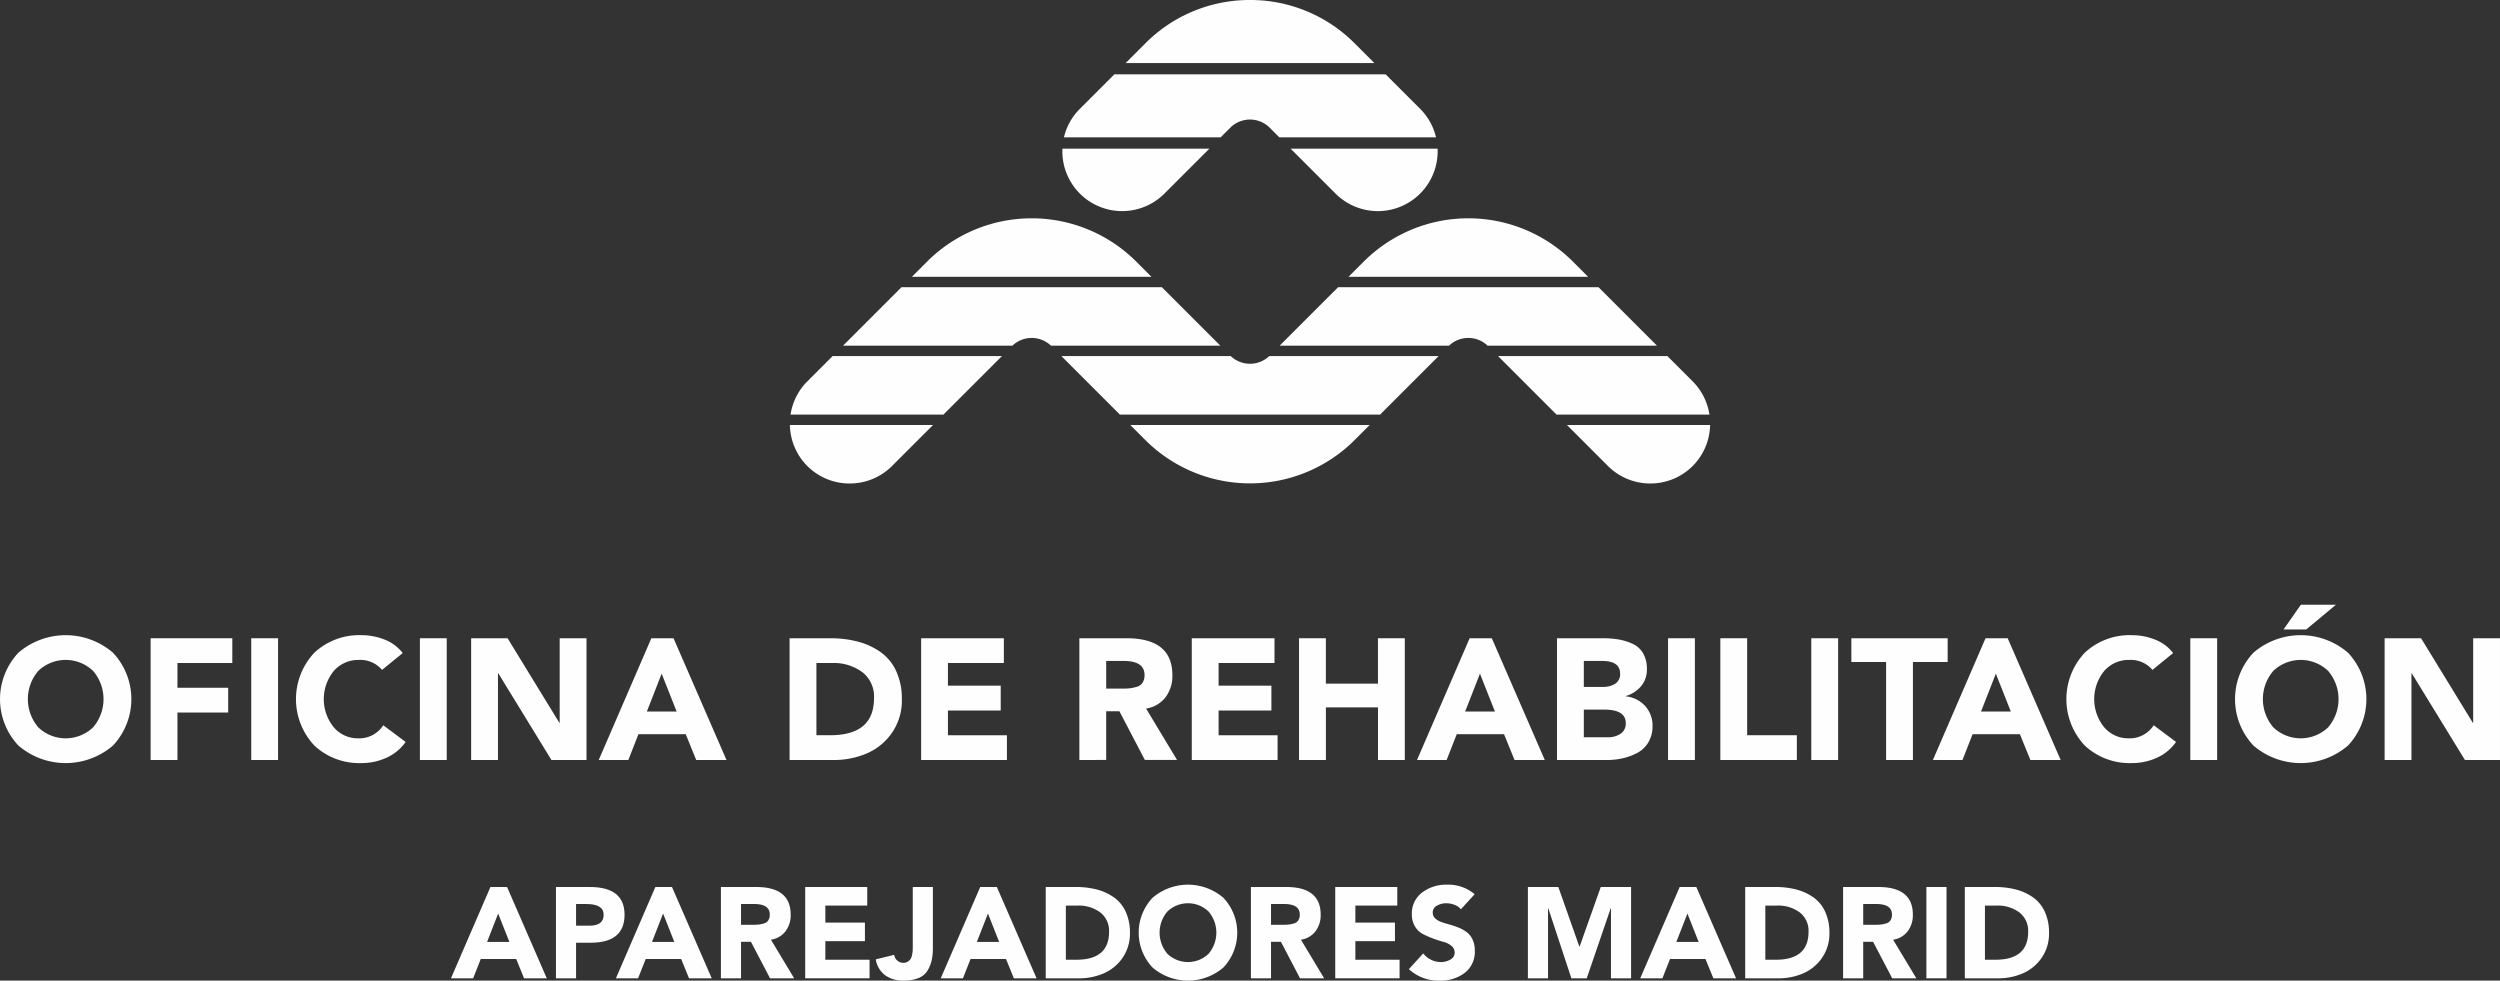 <svg xmlns="http://www.w3.org/2000/svg" width="271.999" height="106.692" viewBox="0 0 271.999 106.692">
  <rect x="0" y="0" width="271.999" height="106.692" fill="#333333" stroke="none"/>
  <g id="lg-or-bl" transform="translate(-77.965 -3387.978)">
    <g id="Grupo_50" data-name="Grupo 50">
      <path id="Trazado_140" data-name="Trazado 140" d="M79.967,3469.093a7.374,7.374,0,0,1,0-10.1,7.89,7.89,0,0,1,10.289,0,7.374,7.374,0,0,1,0,10.1,7.89,7.89,0,0,1-10.289,0Zm2.161-8.119a4.724,4.724,0,0,0,0,6.136,4.318,4.318,0,0,0,5.968,0,4.724,4.724,0,0,0,0-6.136,4.318,4.318,0,0,0-5.968,0Z" fill="#fefefe"/>
      <path id="Trazado_141" data-name="Trazado 141" d="M94.353,3470.664v-13.245h8.887v2.694H97.271v2.694h5.52v2.694h-5.52v5.163Z" fill="#fefefe"/>
      <path id="Trazado_142" data-name="Trazado 142" d="M105.3,3470.664v-13.245h2.919v13.245Z" fill="#fefefe"/>
      <path id="Trazado_143" data-name="Trazado 143" d="M121.779,3459.028l-2.245,1.834a3.106,3.106,0,0,0-2.507-1.085,3.538,3.538,0,0,0-2.75,1.206,4.857,4.857,0,0,0-.009,6.108,3.416,3.416,0,0,0,2.666,1.216,3.092,3.092,0,0,0,2.731-1.422l2.432,1.815a5.058,5.058,0,0,1-2.086,1.721,6.474,6.474,0,0,1-2.7.58,7.152,7.152,0,0,1-5.145-1.908,7.377,7.377,0,0,1,0-10.1,7.152,7.152,0,0,1,5.145-1.908,6.842,6.842,0,0,1,2.469.468A4.564,4.564,0,0,1,121.779,3459.028Z" fill="#fefefe"/>
      <path id="Trazado_144" data-name="Trazado 144" d="M123.65,3470.664v-13.245h2.918v13.245Z" fill="#fefefe"/>
      <path id="Trazado_145" data-name="Trazado 145" d="M129.225,3470.664v-13.245h3.966l5.631,9.2h.037v-9.2h2.919v13.245h-3.817l-5.78-9.428h-.037v9.428Z" fill="#fefefe"/>
      <path id="Trazado_146" data-name="Trazado 146" d="M143.106,3470.664l5.725-13.245h2.413l5.762,13.245h-3.293l-1.141-2.806h-5.145l-1.1,2.806Zm8.475-5.275-1.628-4.116-1.609,4.116Z" fill="#fefefe"/>
      <path id="Trazado_147" data-name="Trazado 147" d="M163.872,3470.664v-13.245h4.378a11.866,11.866,0,0,1,3.04.364,7.762,7.762,0,0,1,2.469,1.132,5.159,5.159,0,0,1,1.712,2.086,7.2,7.2,0,0,1,.617,3.078,6.167,6.167,0,0,1-1.047,3.582,6.37,6.37,0,0,1-2.713,2.264,8.982,8.982,0,0,1-3.685.739Zm2.919-10.551v7.857h1.515q4.752,0,4.752-4.041a3.348,3.348,0,0,0-1.291-2.834,5.229,5.229,0,0,0-3.256-.982Z" fill="#fefefe"/>
      <path id="Trazado_148" data-name="Trazado 148" d="M178.183,3470.664v-13.245h9v2.694H181.1v2.469h5.743v2.7H181.1v2.693h6.417v2.694Z" fill="#fefefe"/>
      <path id="Trazado_149" data-name="Trazado 149" d="M195.4,3470.664v-13.245h5.126q5,0,4.994,4.023a3.847,3.847,0,0,1-.748,2.4,3.266,3.266,0,0,1-2.114,1.226l3.368,5.593h-3.5l-2.769-5.294h-1.44v5.294Zm2.918-10.775v3.012h1.721a8.077,8.077,0,0,0,.851-.037,4.8,4.8,0,0,0,.748-.16,1.09,1.09,0,0,0,.637-.449,1.49,1.49,0,0,0,.215-.833q0-1.533-2.264-1.533Z" fill="#fefefe"/>
      <path id="Trazado_150" data-name="Trazado 150" d="M207.629,3470.664v-13.245h9v2.694h-6.081v2.469h5.744v2.7h-5.744v2.693h6.417v2.694Z" fill="#fefefe"/>
      <path id="Trazado_151" data-name="Trazado 151" d="M219.3,3470.664v-13.245h2.918v4.939h5.669v-4.939h2.918v13.245H227.89v-5.724h-5.669v5.724Z" fill="#fefefe"/>
      <path id="Trazado_152" data-name="Trazado 152" d="M232.136,3470.664l5.725-13.245h2.413l5.762,13.245h-3.292l-1.141-2.806h-5.145l-1.1,2.806Zm8.475-5.275-1.628-4.116-1.608,4.116Z" fill="#fefefe"/>
      <path id="Trazado_153" data-name="Trazado 153" d="M247.365,3470.664v-13.245H252.3a10.563,10.563,0,0,1,1.759.131,6.193,6.193,0,0,1,1.515.468,2.5,2.5,0,0,1,1.16,1.038,3.375,3.375,0,0,1,.412,1.73,2.78,2.78,0,0,1-.618,1.833,3.469,3.469,0,0,1-1.664,1.086v.037a3.284,3.284,0,0,1,2.1,1.057,3.152,3.152,0,0,1,.795,2.18,3.373,3.373,0,0,1-.439,1.74,3.027,3.027,0,0,1-1.179,1.15,6.253,6.253,0,0,1-1.581.6,7.787,7.787,0,0,1-1.777.2Zm2.918-10.775v2.824H252.4a2.335,2.335,0,0,0,1.3-.346,1.207,1.207,0,0,0,.533-1.094q0-1.384-1.964-1.384Zm0,5.294v3.012H252.9a2.46,2.46,0,0,0,1.366-.374,1.3,1.3,0,0,0,.58-1.179q0-1.46-2.357-1.459Z" fill="#fefefe"/>
      <path id="Trazado_154" data-name="Trazado 154" d="M259.45,3470.664v-13.245h2.918v13.245Z" fill="#fefefe"/>
      <path id="Trazado_155" data-name="Trazado 155" d="M265.137,3470.664v-13.245h2.918v10.551h5.407v2.694Z" fill="#fefefe"/>
      <path id="Trazado_156" data-name="Trazado 156" d="M275.033,3470.664v-13.245h2.919v13.245Z" fill="#fefefe"/>
      <path id="Trazado_157" data-name="Trazado 157" d="M283.171,3470.664V3460h-3.779v-2.582h10.477V3460H286.09v10.663Z" fill="#fefefe"/>
    </g>
    <g id="Grupo_51" data-name="Grupo 51">
      <path id="Trazado_158" data-name="Trazado 158" d="M288.265,3470.664l5.725-13.245H296.4l5.762,13.245h-3.292l-1.142-2.806h-5.145l-1.1,2.806Zm8.475-5.275-1.628-4.116-1.609,4.116Z" fill="#fefefe"/>
      <path id="Trazado_159" data-name="Trazado 159" d="M314.4,3459.028l-2.245,1.834a3.106,3.106,0,0,0-2.507-1.085,3.539,3.539,0,0,0-2.75,1.206,4.856,4.856,0,0,0-.009,6.108,3.416,3.416,0,0,0,2.666,1.216,3.092,3.092,0,0,0,2.731-1.422l2.432,1.815a5.058,5.058,0,0,1-2.086,1.721,6.474,6.474,0,0,1-2.7.58,7.152,7.152,0,0,1-5.145-1.908,7.377,7.377,0,0,1,0-10.1,7.152,7.152,0,0,1,5.145-1.908,6.842,6.842,0,0,1,2.469.468A4.564,4.564,0,0,1,314.4,3459.028Z" fill="#fefefe"/>
      <path id="Trazado_160" data-name="Trazado 160" d="M316.271,3470.664v-13.245h2.918v13.245Z" fill="#fefefe"/>
      <path id="Trazado_161" data-name="Trazado 161" d="M323.137,3469.093a7.374,7.374,0,0,1,0-10.1,7.89,7.89,0,0,1,10.289,0,7.374,7.374,0,0,1,0,10.1,7.89,7.89,0,0,1-10.289,0Zm2.161-8.119a4.723,4.723,0,0,0,0,6.136,4.318,4.318,0,0,0,5.968,0,4.727,4.727,0,0,0,0-6.136,4.318,4.318,0,0,0-5.968,0Zm1.113-4.509,1.889-2.694h3.817l-3.237,2.694Z" fill="#fefefe"/>
      <path id="Trazado_162" data-name="Trazado 162" d="M337.411,3470.664v-13.245h3.966l5.631,9.2h.037v-9.2h2.919v13.245h-3.817l-5.78-9.428h-.037v9.428Z" fill="#fefefe"/>
    </g>
    <g id="Grupo_52" data-name="Grupo 52">
      <path id="Trazado_163" data-name="Trazado 163" d="M127.03,3494.417l4.293-9.933h1.81l4.322,9.933h-2.47l-.856-2.1h-3.858l-.828,2.1Zm6.356-3.957-1.221-3.087-1.207,3.087Z" fill="#fefefe"/>
      <path id="Trazado_164" data-name="Trazado 164" d="M138.451,3494.417v-9.933h3.69q3.774,0,3.775,3.016,0,3.045-3.676,3.045h-1.6v3.872Zm2.189-8.082v2.358H142.1q1.544,0,1.544-1.193,0-1.164-1.88-1.165Z" fill="#fefefe"/>
    </g>
    <g id="Grupo_53" data-name="Grupo 53">
      <path id="Trazado_165" data-name="Trazado 165" d="M144.975,3494.417l4.293-9.933h1.81l4.322,9.933h-2.47l-.856-2.1h-3.858l-.828,2.1Zm6.356-3.957-1.221-3.087-1.207,3.087Z" fill="#fefefe"/>
      <path id="Trazado_166" data-name="Trazado 166" d="M156.4,3494.417v-9.933h3.844q3.747,0,3.747,3.016a2.889,2.889,0,0,1-.562,1.8,2.444,2.444,0,0,1-1.585.919l2.526,4.2h-2.624l-2.077-3.97h-1.08v3.97Zm2.189-8.082v2.259h1.29a6.066,6.066,0,0,0,.639-.027,3.544,3.544,0,0,0,.561-.119.824.824,0,0,0,.477-.337,1.114,1.114,0,0,0,.162-.625q0-1.151-1.7-1.151Z" fill="#fefefe"/>
      <path id="Trazado_167" data-name="Trazado 167" d="M165.572,3494.417v-9.933h6.749v2.02h-4.56v1.852h4.307v2.02h-4.307v2.021h4.812v2.02Z" fill="#fefefe"/>
      <path id="Trazado_168" data-name="Trazado 168" d="M179.462,3484.484v6.608a6.348,6.348,0,0,1-.126,1.347,3.816,3.816,0,0,1-.442,1.115,2.018,2.018,0,0,1-.975.828,4.086,4.086,0,0,1-1.627.288,3.345,3.345,0,0,1-2.014-.575,2.725,2.725,0,0,1-1.031-1.74l2.006-.491a.958.958,0,0,0,.33.61.947.947,0,0,0,.652.26.879.879,0,0,0,.5-.134,1.007,1.007,0,0,0,.309-.3,1.37,1.37,0,0,0,.162-.47,3.629,3.629,0,0,0,.063-.484c0-.121.006-.285.006-.49v-6.37Z" fill="#fefefe"/>
      <path id="Trazado_169" data-name="Trazado 169" d="M180.318,3494.417l4.294-9.933h1.81l4.322,9.933h-2.47l-.856-2.1H183.56l-.828,2.1Zm6.356-3.957-1.22-3.087-1.207,3.087Z" fill="#fefefe"/>
      <path id="Trazado_170" data-name="Trazado 170" d="M191.74,3494.417v-9.933h3.283a8.853,8.853,0,0,1,2.28.273,5.77,5.77,0,0,1,1.852.849,3.874,3.874,0,0,1,1.284,1.564,5.39,5.39,0,0,1,.463,2.309,4.624,4.624,0,0,1-.786,2.686,4.784,4.784,0,0,1-2.034,1.7,6.735,6.735,0,0,1-2.764.554Zm2.189-7.913v5.893h1.136q3.564,0,3.564-3.031a2.512,2.512,0,0,0-.968-2.126,3.918,3.918,0,0,0-2.442-.736Z" fill="#fefefe"/>
      <path id="Trazado_171" data-name="Trazado 171" d="M203.357,3493.239a5.531,5.531,0,0,1,0-7.577,5.917,5.917,0,0,1,7.717,0,5.529,5.529,0,0,1,0,7.577,5.918,5.918,0,0,1-7.717,0Zm1.621-6.089a3.541,3.541,0,0,0,0,4.6,3.235,3.235,0,0,0,4.476,0,3.541,3.541,0,0,0,0-4.6,3.235,3.235,0,0,0-4.476,0Z" fill="#fefefe"/>
      <path id="Trazado_172" data-name="Trazado 172" d="M214.063,3494.417v-9.933h3.844q3.747,0,3.747,3.016a2.889,2.889,0,0,1-.562,1.8,2.444,2.444,0,0,1-1.585.919l2.526,4.2h-2.624l-2.077-3.97h-1.08v3.97Zm2.189-8.082v2.259h1.29a6.066,6.066,0,0,0,.639-.027,3.545,3.545,0,0,0,.561-.119.824.824,0,0,0,.477-.337,1.114,1.114,0,0,0,.162-.625q0-1.151-1.7-1.151Z" fill="#fefefe"/>
      <path id="Trazado_173" data-name="Trazado 173" d="M223.239,3494.417v-9.933h6.749v2.02h-4.56v1.852h4.307v2.02h-4.307v2.021h4.812v2.02Z" fill="#fefefe"/>
      <path id="Trazado_174" data-name="Trazado 174" d="M238.406,3485.269l-1.5,1.641a1.573,1.573,0,0,0-.7-.491,2.518,2.518,0,0,0-.885-.168,2.033,2.033,0,0,0-1.01.26.828.828,0,0,0-.463.765.815.815,0,0,0,.253.61,1.821,1.821,0,0,0,.652.393c.267.1.563.192.891.28a9.222,9.222,0,0,1,.983.33,4.192,4.192,0,0,1,.89.484,2.1,2.1,0,0,1,.653.807,2.767,2.767,0,0,1,.252,1.221,2.877,2.877,0,0,1-1.094,2.427,4.358,4.358,0,0,1-2.736.842,4.726,4.726,0,0,1-3.34-1.249l1.558-1.712a2.463,2.463,0,0,0,1.908.941,2.026,2.026,0,0,0,1.053-.275.845.845,0,0,0,.462-.764.907.907,0,0,0-.343-.715,2.183,2.183,0,0,0-.863-.436q-.519-.14-1.123-.364a10.383,10.383,0,0,1-1.122-.491,2.186,2.186,0,0,1-.863-.822,2.455,2.455,0,0,1-.344-1.325,2.825,2.825,0,0,1,1.115-2.372,4.267,4.267,0,0,1,2.673-.855A4.431,4.431,0,0,1,238.406,3485.269Z" fill="#fefefe"/>
      <path id="Trazado_175" data-name="Trazado 175" d="M244.2,3494.417v-9.933h3.311l2.287,6.482h.028l2.3-6.482h3.3v9.933h-2.188V3486.8h-.029l-2.609,7.619h-1.67l-2.512-7.619h-.027v7.619Z" fill="#fefefe"/>
      <path id="Trazado_176" data-name="Trazado 176" d="M256.421,3494.417l4.294-9.933h1.81l4.322,9.933h-2.47l-.856-2.1h-3.858l-.828,2.1Zm6.356-3.957-1.22-3.087-1.207,3.087Z" fill="#fefefe"/>
      <path id="Trazado_177" data-name="Trazado 177" d="M267.843,3494.417v-9.933h3.283a8.854,8.854,0,0,1,2.28.273,5.77,5.77,0,0,1,1.852.849,3.874,3.874,0,0,1,1.284,1.564,5.389,5.389,0,0,1,.463,2.309,4.624,4.624,0,0,1-.786,2.686,4.784,4.784,0,0,1-2.034,1.7,6.735,6.735,0,0,1-2.764.554Zm2.189-7.913v5.893h1.136q3.564,0,3.564-3.031a2.512,2.512,0,0,0-.968-2.126,3.918,3.918,0,0,0-2.442-.736Z" fill="#fefefe"/>
      <path id="Trazado_178" data-name="Trazado 178" d="M278.492,3494.417v-9.933h3.844q3.747,0,3.747,3.016a2.883,2.883,0,0,1-.562,1.8,2.441,2.441,0,0,1-1.585.919l2.526,4.2h-2.624l-2.077-3.97h-1.08v3.97Zm2.189-8.082v2.259h1.291a6.058,6.058,0,0,0,.638-.027,3.544,3.544,0,0,0,.561-.119.824.824,0,0,0,.477-.337,1.114,1.114,0,0,0,.162-.625q0-1.151-1.7-1.151Z" fill="#fefefe"/>
      <path id="Trazado_179" data-name="Trazado 179" d="M287.556,3494.417v-9.933h2.189v9.933Z" fill="#fefefe"/>
      <path id="Trazado_180" data-name="Trazado 180" d="M291.737,3494.417v-9.933h3.283a8.848,8.848,0,0,1,2.28.273,5.769,5.769,0,0,1,1.852.849,3.874,3.874,0,0,1,1.284,1.564,5.39,5.39,0,0,1,.463,2.309,4.625,4.625,0,0,1-.786,2.686,4.784,4.784,0,0,1-2.034,1.7,6.735,6.735,0,0,1-2.764.554Zm2.189-7.913v5.893h1.136q3.564,0,3.564-3.031a2.512,2.512,0,0,0-.968-2.126,3.918,3.918,0,0,0-2.442-.736Z" fill="#fefefe"/>
    </g>
    <path id="Trazado_181" data-name="Trazado 181" d="M193.555,3404.15h15.993l-4.887,4.886a6.507,6.507,0,0,1-11.106-4.886m24.826,0h15.993a6.507,6.507,0,0,1-11.107,4.886Z" fill="#fefefe" fill-rule="evenodd"/>
    <path id="Trazado_182" data-name="Trazado 182" d="M227.5,3394.843H200.429l2.181-2.182a16.011,16.011,0,0,1,11.335-4.683h.039a16.007,16.007,0,0,1,11.334,4.683Z" fill="#fefefe" fill-rule="evenodd"/>
    <path id="Trazado_183" data-name="Trazado 183" d="M199.208,3396.064h29.513l3.759,3.759a6.462,6.462,0,0,1,1.726,3.1H217.16l-1.054-1.054a3.037,3.037,0,0,0-4.283,0l-1.055,1.054H193.722a6.456,6.456,0,0,1,1.727-3.1Z" fill="#fefefe" fill-rule="evenodd"/>
    <path id="Trazado_184" data-name="Trazado 184" d="M177.18,3418.092l1.677-1.677a16.1,16.1,0,0,1,22.708,0l1.677,1.677Zm47.506,0,1.678-1.677a16.1,16.1,0,0,1,22.708,0l1.677,1.677Z" fill="#fefefe" fill-rule="evenodd"/>
    <path id="Trazado_185" data-name="Trazado 185" d="M192.312,3425.588a3.038,3.038,0,0,0-4.2,0H169.684l6.363-6.363h28.328l6.363,6.363Zm24.878,0,6.364-6.363h28.327l6.364,6.363H239.819a3.038,3.038,0,0,0-4.2,0Z" fill="#fefefe" fill-rule="evenodd"/>
    <path id="Trazado_186" data-name="Trazado 186" d="M202.61,3435.886l-1.668-1.669h26.045l-1.669,1.669a16.106,16.106,0,0,1-22.708,0m61.414-1.669a6.488,6.488,0,0,1-6.466,6.364h-.078a6.5,6.5,0,0,1-4.567-1.9l-4.464-4.465Zm-84.544,0-4.464,4.465a6.5,6.5,0,0,1-4.568,1.9h-.078a6.486,6.486,0,0,1-6.465-6.364Z" fill="#fefefe" fill-rule="evenodd"/>
    <path id="Trazado_187" data-name="Trazado 187" d="M199.809,3433.084l-6.364-6.364h18.426a3.037,3.037,0,0,0,4.186,0h18.427l-6.364,6.364Zm59.568-6.364,2.748,2.749a6.461,6.461,0,0,1,1.825,3.615H247.316l-6.364-6.364Zm-72.4,0-6.364,6.364H163.978a6.473,6.473,0,0,1,1.825-3.615l2.749-2.749Z" fill="#fefefe" fill-rule="evenodd"/>
  </g>
</svg>
